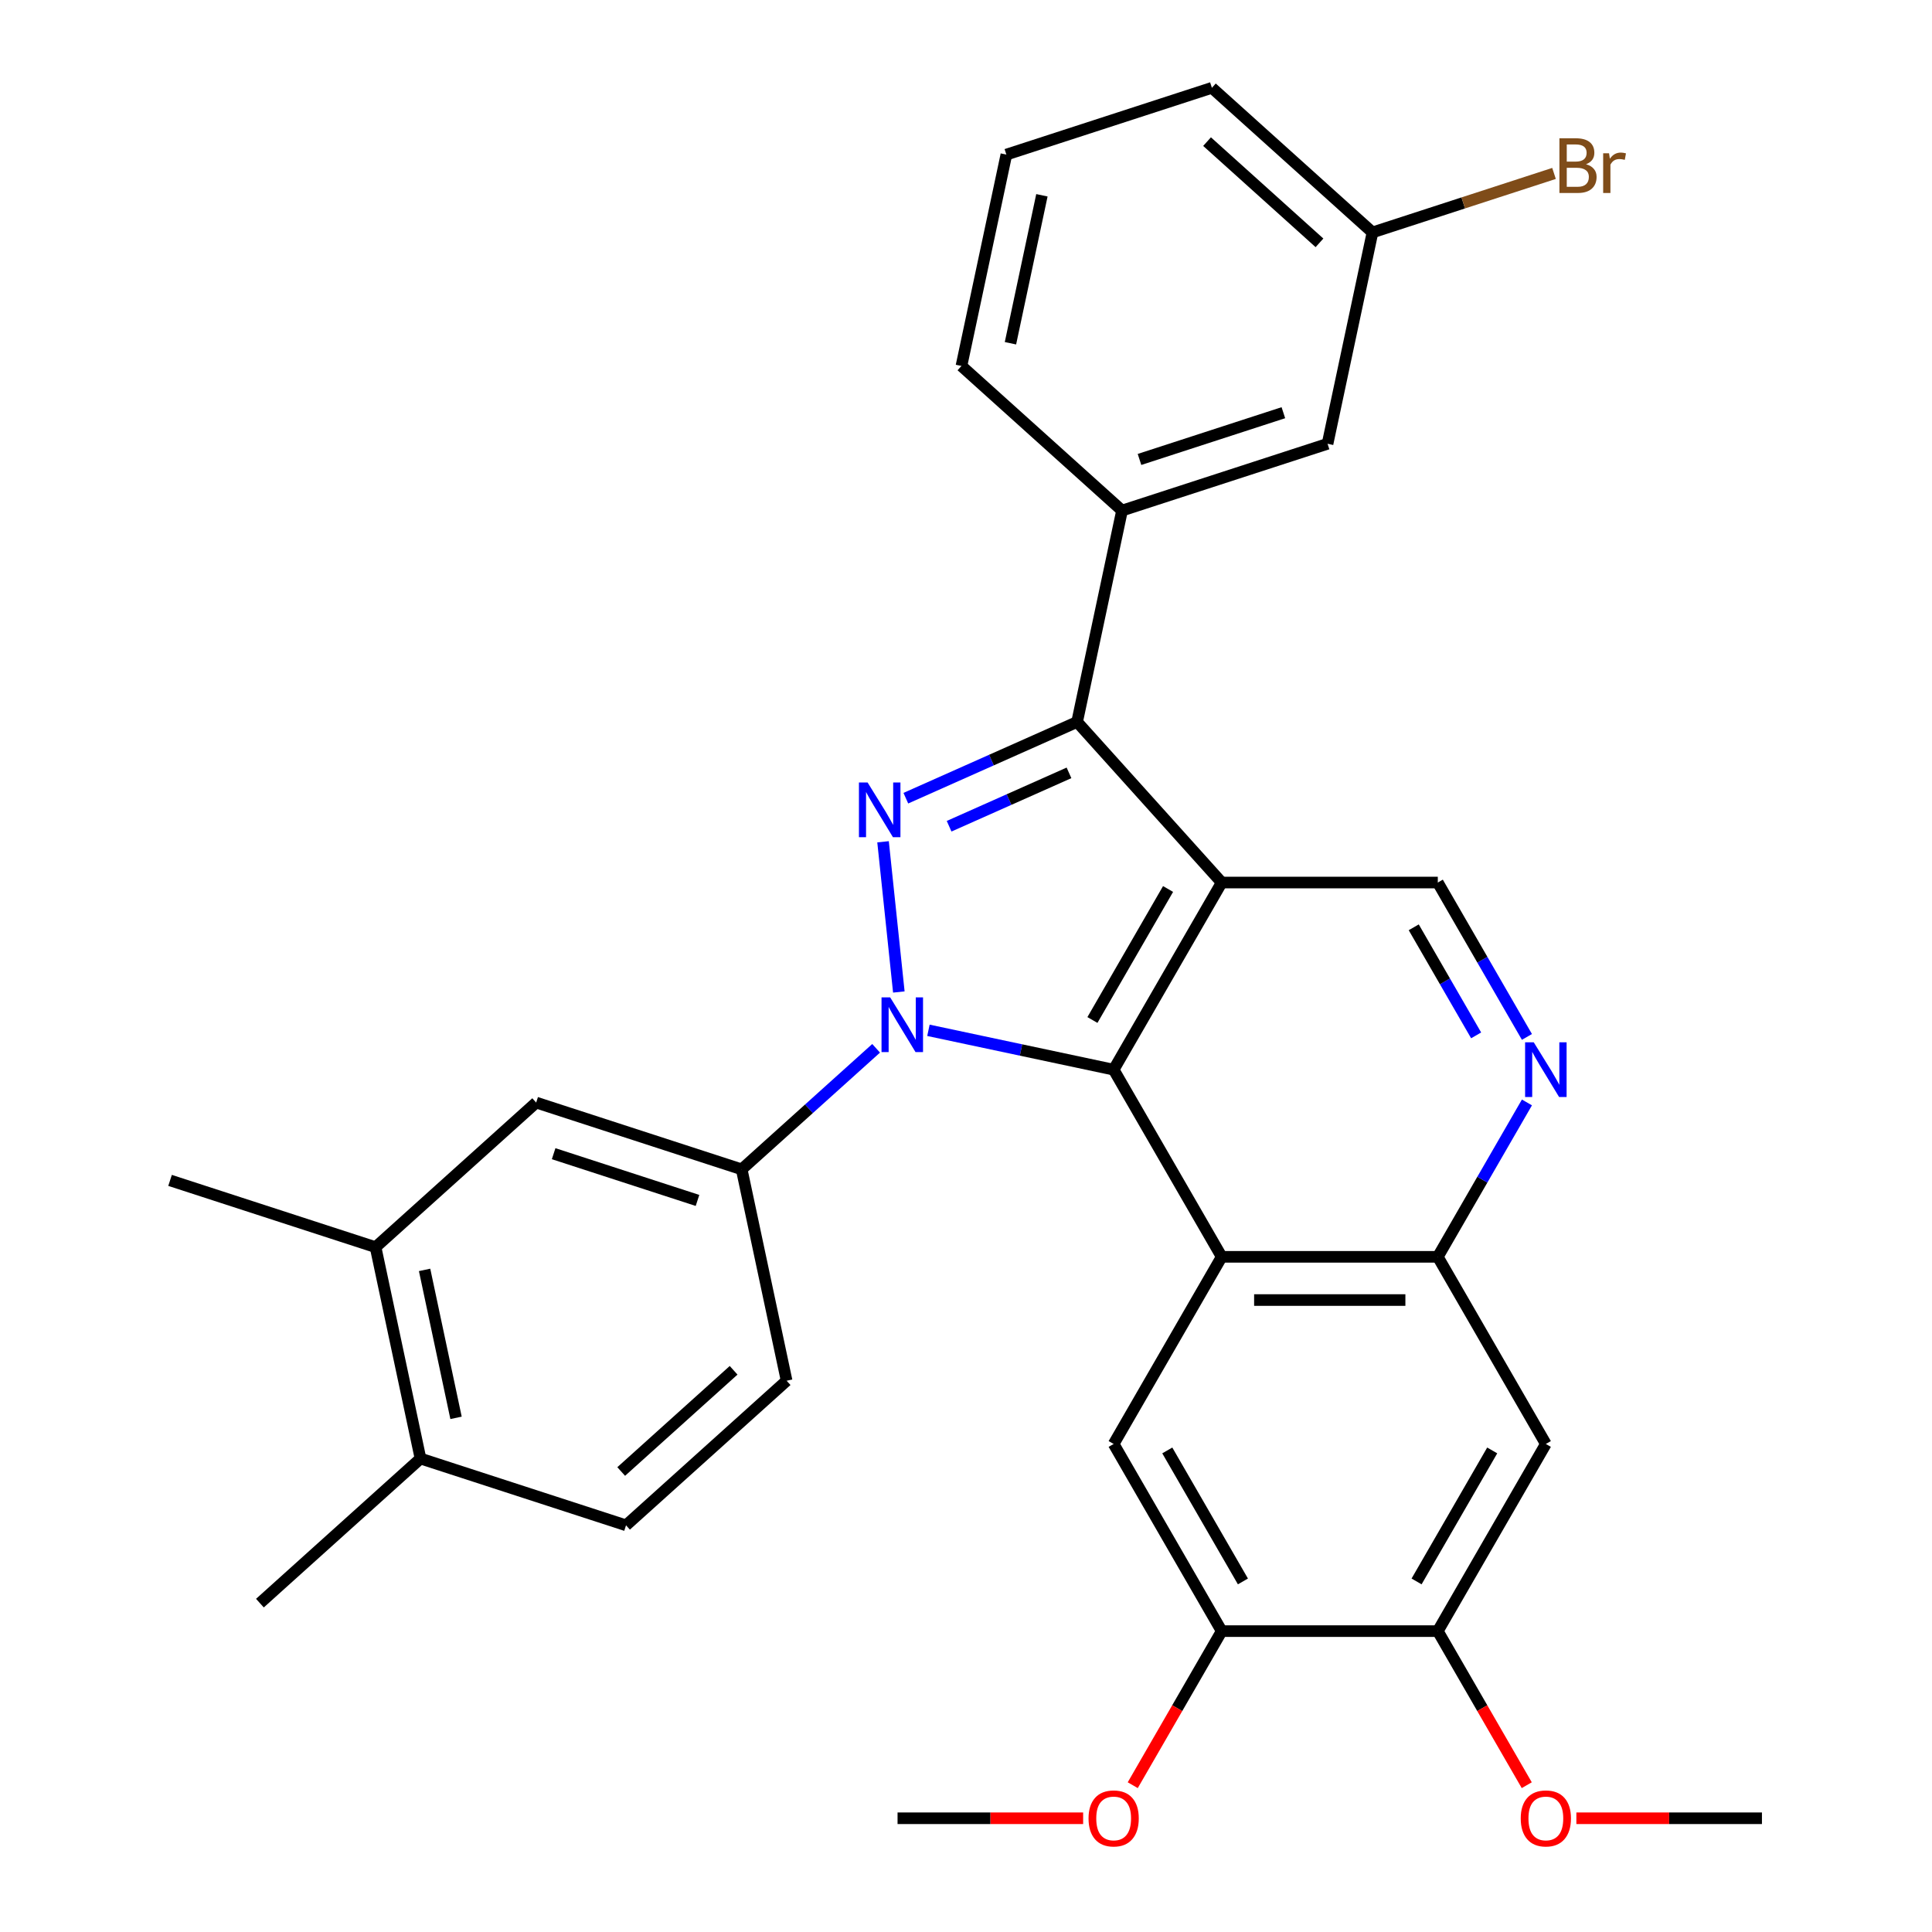 <?xml version='1.0' encoding='iso-8859-1'?>
<svg version='1.1' baseProfile='full'
              xmlns='http://www.w3.org/2000/svg'
                      xmlns:rdkit='http://www.rdkit.org/xml'
                      xmlns:xlink='http://www.w3.org/1999/xlink'
                  xml:space='preserve'
width='1000px' height='1000px' viewBox='0 0 1000 1000'>
<!-- END OF HEADER -->
<rect style='opacity:1.0;fill:#FFFFFF;stroke:none' width='1000' height='1000' x='0' y='0'> </rect>
<path class='bond-0' d='M 480.554,533.287 L 528.49,543.476' style='fill:none;fill-rule:evenodd;stroke:#0000FF;stroke-width:6px;stroke-linecap:butt;stroke-linejoin:miter;stroke-opacity:1' />
<path class='bond-0' d='M 528.49,543.476 L 576.425,553.665' style='fill:none;fill-rule:evenodd;stroke:#000000;stroke-width:6px;stroke-linecap:butt;stroke-linejoin:miter;stroke-opacity:1' />
<path class='bond-2' d='M 465.236,513.453 L 457.064,435.701' style='fill:none;fill-rule:evenodd;stroke:#0000FF;stroke-width:6px;stroke-linecap:butt;stroke-linejoin:miter;stroke-opacity:1' />
<path class='bond-5' d='M 453.482,542.598 L 418.689,573.925' style='fill:none;fill-rule:evenodd;stroke:#0000FF;stroke-width:6px;stroke-linecap:butt;stroke-linejoin:miter;stroke-opacity:1' />
<path class='bond-5' d='M 418.689,573.925 L 383.896,605.253' style='fill:none;fill-rule:evenodd;stroke:#000000;stroke-width:6px;stroke-linecap:butt;stroke-linejoin:miter;stroke-opacity:1' />
<path class='bond-1' d='M 576.425,553.665 L 632.351,456.799' style='fill:none;fill-rule:evenodd;stroke:#000000;stroke-width:6px;stroke-linecap:butt;stroke-linejoin:miter;stroke-opacity:1' />
<path class='bond-1' d='M 565.441,527.95 L 604.589,460.143' style='fill:none;fill-rule:evenodd;stroke:#000000;stroke-width:6px;stroke-linecap:butt;stroke-linejoin:miter;stroke-opacity:1' />
<path class='bond-4' d='M 576.425,553.665 L 632.351,650.531' style='fill:none;fill-rule:evenodd;stroke:#000000;stroke-width:6px;stroke-linecap:butt;stroke-linejoin:miter;stroke-opacity:1' />
<path class='bond-9' d='M 632.351,456.799 L 744.203,456.799' style='fill:none;fill-rule:evenodd;stroke:#000000;stroke-width:6px;stroke-linecap:butt;stroke-linejoin:miter;stroke-opacity:1' />
<path class='bond-31' d='M 632.351,456.799 L 557.508,373.677' style='fill:none;fill-rule:evenodd;stroke:#000000;stroke-width:6px;stroke-linecap:butt;stroke-linejoin:miter;stroke-opacity:1' />
<path class='bond-3' d='M 468.863,413.144 L 513.185,393.41' style='fill:none;fill-rule:evenodd;stroke:#0000FF;stroke-width:6px;stroke-linecap:butt;stroke-linejoin:miter;stroke-opacity:1' />
<path class='bond-3' d='M 513.185,393.41 L 557.508,373.677' style='fill:none;fill-rule:evenodd;stroke:#000000;stroke-width:6px;stroke-linecap:butt;stroke-linejoin:miter;stroke-opacity:1' />
<path class='bond-3' d='M 491.258,427.66 L 522.284,413.847' style='fill:none;fill-rule:evenodd;stroke:#0000FF;stroke-width:6px;stroke-linecap:butt;stroke-linejoin:miter;stroke-opacity:1' />
<path class='bond-3' d='M 522.284,413.847 L 553.31,400.033' style='fill:none;fill-rule:evenodd;stroke:#000000;stroke-width:6px;stroke-linecap:butt;stroke-linejoin:miter;stroke-opacity:1' />
<path class='bond-10' d='M 557.508,373.677 L 580.763,264.269' style='fill:none;fill-rule:evenodd;stroke:#000000;stroke-width:6px;stroke-linecap:butt;stroke-linejoin:miter;stroke-opacity:1' />
<path class='bond-6' d='M 632.351,650.531 L 744.203,650.531' style='fill:none;fill-rule:evenodd;stroke:#000000;stroke-width:6px;stroke-linecap:butt;stroke-linejoin:miter;stroke-opacity:1' />
<path class='bond-6' d='M 649.129,672.902 L 727.425,672.902' style='fill:none;fill-rule:evenodd;stroke:#000000;stroke-width:6px;stroke-linecap:butt;stroke-linejoin:miter;stroke-opacity:1' />
<path class='bond-7' d='M 632.351,650.531 L 576.425,747.398' style='fill:none;fill-rule:evenodd;stroke:#000000;stroke-width:6px;stroke-linecap:butt;stroke-linejoin:miter;stroke-opacity:1' />
<path class='bond-14' d='M 383.896,605.253 L 277.519,570.689' style='fill:none;fill-rule:evenodd;stroke:#000000;stroke-width:6px;stroke-linecap:butt;stroke-linejoin:miter;stroke-opacity:1' />
<path class='bond-14' d='M 361.027,621.344 L 286.563,597.149' style='fill:none;fill-rule:evenodd;stroke:#000000;stroke-width:6px;stroke-linecap:butt;stroke-linejoin:miter;stroke-opacity:1' />
<path class='bond-17' d='M 383.896,605.253 L 407.151,714.66' style='fill:none;fill-rule:evenodd;stroke:#000000;stroke-width:6px;stroke-linecap:butt;stroke-linejoin:miter;stroke-opacity:1' />
<path class='bond-8' d='M 744.203,650.531 L 767.271,610.576' style='fill:none;fill-rule:evenodd;stroke:#000000;stroke-width:6px;stroke-linecap:butt;stroke-linejoin:miter;stroke-opacity:1' />
<path class='bond-8' d='M 767.271,610.576 L 790.339,570.621' style='fill:none;fill-rule:evenodd;stroke:#0000FF;stroke-width:6px;stroke-linecap:butt;stroke-linejoin:miter;stroke-opacity:1' />
<path class='bond-11' d='M 744.203,650.531 L 800.129,747.398' style='fill:none;fill-rule:evenodd;stroke:#000000;stroke-width:6px;stroke-linecap:butt;stroke-linejoin:miter;stroke-opacity:1' />
<path class='bond-12' d='M 576.425,747.398 L 632.351,844.264' style='fill:none;fill-rule:evenodd;stroke:#000000;stroke-width:6px;stroke-linecap:butt;stroke-linejoin:miter;stroke-opacity:1' />
<path class='bond-12' d='M 604.188,750.742 L 643.336,818.549' style='fill:none;fill-rule:evenodd;stroke:#000000;stroke-width:6px;stroke-linecap:butt;stroke-linejoin:miter;stroke-opacity:1' />
<path class='bond-32' d='M 790.339,536.709 L 767.271,496.754' style='fill:none;fill-rule:evenodd;stroke:#0000FF;stroke-width:6px;stroke-linecap:butt;stroke-linejoin:miter;stroke-opacity:1' />
<path class='bond-32' d='M 767.271,496.754 L 744.203,456.799' style='fill:none;fill-rule:evenodd;stroke:#000000;stroke-width:6px;stroke-linecap:butt;stroke-linejoin:miter;stroke-opacity:1' />
<path class='bond-32' d='M 764.045,535.907 L 747.898,507.939' style='fill:none;fill-rule:evenodd;stroke:#0000FF;stroke-width:6px;stroke-linecap:butt;stroke-linejoin:miter;stroke-opacity:1' />
<path class='bond-32' d='M 747.898,507.939 L 731.75,479.97' style='fill:none;fill-rule:evenodd;stroke:#000000;stroke-width:6px;stroke-linecap:butt;stroke-linejoin:miter;stroke-opacity:1' />
<path class='bond-16' d='M 580.763,264.269 L 687.14,229.705' style='fill:none;fill-rule:evenodd;stroke:#000000;stroke-width:6px;stroke-linecap:butt;stroke-linejoin:miter;stroke-opacity:1' />
<path class='bond-16' d='M 589.807,237.809 L 664.271,213.614' style='fill:none;fill-rule:evenodd;stroke:#000000;stroke-width:6px;stroke-linecap:butt;stroke-linejoin:miter;stroke-opacity:1' />
<path class='bond-24' d='M 580.763,264.269 L 497.641,189.426' style='fill:none;fill-rule:evenodd;stroke:#000000;stroke-width:6px;stroke-linecap:butt;stroke-linejoin:miter;stroke-opacity:1' />
<path class='bond-34' d='M 800.129,747.398 L 744.203,844.264' style='fill:none;fill-rule:evenodd;stroke:#000000;stroke-width:6px;stroke-linecap:butt;stroke-linejoin:miter;stroke-opacity:1' />
<path class='bond-34' d='M 772.366,750.742 L 733.218,818.549' style='fill:none;fill-rule:evenodd;stroke:#000000;stroke-width:6px;stroke-linecap:butt;stroke-linejoin:miter;stroke-opacity:1' />
<path class='bond-13' d='M 632.351,844.264 L 744.203,844.264' style='fill:none;fill-rule:evenodd;stroke:#000000;stroke-width:6px;stroke-linecap:butt;stroke-linejoin:miter;stroke-opacity:1' />
<path class='bond-21' d='M 632.351,844.264 L 609.329,884.139' style='fill:none;fill-rule:evenodd;stroke:#000000;stroke-width:6px;stroke-linecap:butt;stroke-linejoin:miter;stroke-opacity:1' />
<path class='bond-21' d='M 609.329,884.139 L 586.308,924.014' style='fill:none;fill-rule:evenodd;stroke:#FF0000;stroke-width:6px;stroke-linecap:butt;stroke-linejoin:miter;stroke-opacity:1' />
<path class='bond-22' d='M 744.203,844.264 L 767.225,884.139' style='fill:none;fill-rule:evenodd;stroke:#000000;stroke-width:6px;stroke-linecap:butt;stroke-linejoin:miter;stroke-opacity:1' />
<path class='bond-22' d='M 767.225,884.139 L 790.246,924.014' style='fill:none;fill-rule:evenodd;stroke:#FF0000;stroke-width:6px;stroke-linecap:butt;stroke-linejoin:miter;stroke-opacity:1' />
<path class='bond-15' d='M 277.519,570.689 L 194.397,645.532' style='fill:none;fill-rule:evenodd;stroke:#000000;stroke-width:6px;stroke-linecap:butt;stroke-linejoin:miter;stroke-opacity:1' />
<path class='bond-26' d='M 194.397,645.532 L 88.02,610.968' style='fill:none;fill-rule:evenodd;stroke:#000000;stroke-width:6px;stroke-linecap:butt;stroke-linejoin:miter;stroke-opacity:1' />
<path class='bond-33' d='M 194.397,645.532 L 217.652,754.94' style='fill:none;fill-rule:evenodd;stroke:#000000;stroke-width:6px;stroke-linecap:butt;stroke-linejoin:miter;stroke-opacity:1' />
<path class='bond-33' d='M 219.767,657.292 L 236.045,733.877' style='fill:none;fill-rule:evenodd;stroke:#000000;stroke-width:6px;stroke-linecap:butt;stroke-linejoin:miter;stroke-opacity:1' />
<path class='bond-20' d='M 687.14,229.705 L 710.396,120.298' style='fill:none;fill-rule:evenodd;stroke:#000000;stroke-width:6px;stroke-linecap:butt;stroke-linejoin:miter;stroke-opacity:1' />
<path class='bond-19' d='M 407.151,714.66 L 324.029,789.504' style='fill:none;fill-rule:evenodd;stroke:#000000;stroke-width:6px;stroke-linecap:butt;stroke-linejoin:miter;stroke-opacity:1' />
<path class='bond-19' d='M 379.714,709.262 L 321.529,761.653' style='fill:none;fill-rule:evenodd;stroke:#000000;stroke-width:6px;stroke-linecap:butt;stroke-linejoin:miter;stroke-opacity:1' />
<path class='bond-18' d='M 217.652,754.94 L 324.029,789.504' style='fill:none;fill-rule:evenodd;stroke:#000000;stroke-width:6px;stroke-linecap:butt;stroke-linejoin:miter;stroke-opacity:1' />
<path class='bond-27' d='M 217.652,754.94 L 134.53,829.783' style='fill:none;fill-rule:evenodd;stroke:#000000;stroke-width:6px;stroke-linecap:butt;stroke-linejoin:miter;stroke-opacity:1' />
<path class='bond-23' d='M 710.396,120.298 L 757.376,105.033' style='fill:none;fill-rule:evenodd;stroke:#000000;stroke-width:6px;stroke-linecap:butt;stroke-linejoin:miter;stroke-opacity:1' />
<path class='bond-23' d='M 757.376,105.033 L 804.356,89.768' style='fill:none;fill-rule:evenodd;stroke:#7F4C19;stroke-width:6px;stroke-linecap:butt;stroke-linejoin:miter;stroke-opacity:1' />
<path class='bond-35' d='M 710.396,120.298 L 627.274,45.455' style='fill:none;fill-rule:evenodd;stroke:#000000;stroke-width:6px;stroke-linecap:butt;stroke-linejoin:miter;stroke-opacity:1' />
<path class='bond-35' d='M 682.959,125.696 L 624.773,73.305' style='fill:none;fill-rule:evenodd;stroke:#000000;stroke-width:6px;stroke-linecap:butt;stroke-linejoin:miter;stroke-opacity:1' />
<path class='bond-29' d='M 560.629,941.13 L 512.601,941.13' style='fill:none;fill-rule:evenodd;stroke:#FF0000;stroke-width:6px;stroke-linecap:butt;stroke-linejoin:miter;stroke-opacity:1' />
<path class='bond-29' d='M 512.601,941.13 L 464.574,941.13' style='fill:none;fill-rule:evenodd;stroke:#000000;stroke-width:6px;stroke-linecap:butt;stroke-linejoin:miter;stroke-opacity:1' />
<path class='bond-30' d='M 815.925,941.13 L 863.953,941.13' style='fill:none;fill-rule:evenodd;stroke:#FF0000;stroke-width:6px;stroke-linecap:butt;stroke-linejoin:miter;stroke-opacity:1' />
<path class='bond-30' d='M 863.953,941.13 L 911.98,941.13' style='fill:none;fill-rule:evenodd;stroke:#000000;stroke-width:6px;stroke-linecap:butt;stroke-linejoin:miter;stroke-opacity:1' />
<path class='bond-25' d='M 497.641,189.426 L 520.896,80.019' style='fill:none;fill-rule:evenodd;stroke:#000000;stroke-width:6px;stroke-linecap:butt;stroke-linejoin:miter;stroke-opacity:1' />
<path class='bond-25' d='M 523.011,177.666 L 539.29,101.081' style='fill:none;fill-rule:evenodd;stroke:#000000;stroke-width:6px;stroke-linecap:butt;stroke-linejoin:miter;stroke-opacity:1' />
<path class='bond-28' d='M 520.896,80.019 L 627.274,45.455' style='fill:none;fill-rule:evenodd;stroke:#000000;stroke-width:6px;stroke-linecap:butt;stroke-linejoin:miter;stroke-opacity:1' />
<path  class='atom-0' d='M 460.758 516.25
L 470.038 531.25
Q 470.958 532.73, 472.438 535.41
Q 473.918 538.09, 473.998 538.25
L 473.998 516.25
L 477.758 516.25
L 477.758 544.57
L 473.878 544.57
L 463.918 528.17
Q 462.758 526.25, 461.518 524.05
Q 460.318 521.85, 459.958 521.17
L 459.958 544.57
L 456.278 544.57
L 456.278 516.25
L 460.758 516.25
' fill='#0000FF'/>
<path  class='atom-3' d='M 449.066 405.011
L 458.346 420.011
Q 459.266 421.491, 460.746 424.171
Q 462.226 426.851, 462.306 427.011
L 462.306 405.011
L 466.066 405.011
L 466.066 433.331
L 462.186 433.331
L 452.226 416.931
Q 451.066 415.011, 449.826 412.811
Q 448.626 410.611, 448.266 409.931
L 448.266 433.331
L 444.586 433.331
L 444.586 405.011
L 449.066 405.011
' fill='#0000FF'/>
<path  class='atom-9' d='M 793.869 539.505
L 803.149 554.505
Q 804.069 555.985, 805.549 558.665
Q 807.029 561.345, 807.109 561.505
L 807.109 539.505
L 810.869 539.505
L 810.869 567.825
L 806.989 567.825
L 797.029 551.425
Q 795.869 549.505, 794.629 547.305
Q 793.429 545.105, 793.069 544.425
L 793.069 567.825
L 789.389 567.825
L 789.389 539.505
L 793.869 539.505
' fill='#0000FF'/>
<path  class='atom-22' d='M 563.425 941.21
Q 563.425 934.41, 566.785 930.61
Q 570.145 926.81, 576.425 926.81
Q 582.705 926.81, 586.065 930.61
Q 589.425 934.41, 589.425 941.21
Q 589.425 948.09, 586.025 952.01
Q 582.625 955.89, 576.425 955.89
Q 570.185 955.89, 566.785 952.01
Q 563.425 948.13, 563.425 941.21
M 576.425 952.69
Q 580.745 952.69, 583.065 949.81
Q 585.425 946.89, 585.425 941.21
Q 585.425 935.65, 583.065 932.85
Q 580.745 930.01, 576.425 930.01
Q 572.105 930.01, 569.745 932.81
Q 567.425 935.61, 567.425 941.21
Q 567.425 946.93, 569.745 949.81
Q 572.105 952.69, 576.425 952.69
' fill='#FF0000'/>
<path  class='atom-23' d='M 787.129 941.21
Q 787.129 934.41, 790.489 930.61
Q 793.849 926.81, 800.129 926.81
Q 806.409 926.81, 809.769 930.61
Q 813.129 934.41, 813.129 941.21
Q 813.129 948.09, 809.729 952.01
Q 806.329 955.89, 800.129 955.89
Q 793.889 955.89, 790.489 952.01
Q 787.129 948.13, 787.129 941.21
M 800.129 952.69
Q 804.449 952.69, 806.769 949.81
Q 809.129 946.89, 809.129 941.21
Q 809.129 935.65, 806.769 932.85
Q 804.449 930.01, 800.129 930.01
Q 795.809 930.01, 793.449 932.81
Q 791.129 935.61, 791.129 941.21
Q 791.129 946.93, 793.449 949.81
Q 795.809 952.69, 800.129 952.69
' fill='#FF0000'/>
<path  class='atom-24' d='M 820.913 85.014
Q 823.633 85.774, 824.993 87.454
Q 826.393 89.094, 826.393 91.534
Q 826.393 95.454, 823.873 97.694
Q 821.393 99.894, 816.673 99.894
L 807.153 99.894
L 807.153 71.574
L 815.513 71.574
Q 820.353 71.574, 822.793 73.534
Q 825.233 75.494, 825.233 79.094
Q 825.233 83.374, 820.913 85.014
M 810.953 74.774
L 810.953 83.654
L 815.513 83.654
Q 818.313 83.654, 819.753 82.534
Q 821.233 81.374, 821.233 79.094
Q 821.233 74.774, 815.513 74.774
L 810.953 74.774
M 816.673 96.694
Q 819.433 96.694, 820.913 95.374
Q 822.393 94.054, 822.393 91.534
Q 822.393 89.214, 820.753 88.054
Q 819.153 86.854, 816.073 86.854
L 810.953 86.854
L 810.953 96.694
L 816.673 96.694
' fill='#7F4C19'/>
<path  class='atom-24' d='M 832.833 79.334
L 833.273 82.174
Q 835.433 78.974, 838.953 78.974
Q 840.073 78.974, 841.593 79.374
L 840.993 82.734
Q 839.273 82.334, 838.313 82.334
Q 836.633 82.334, 835.513 83.014
Q 834.433 83.654, 833.553 85.214
L 833.553 99.894
L 829.793 99.894
L 829.793 79.334
L 832.833 79.334
' fill='#7F4C19'/>
</svg>
